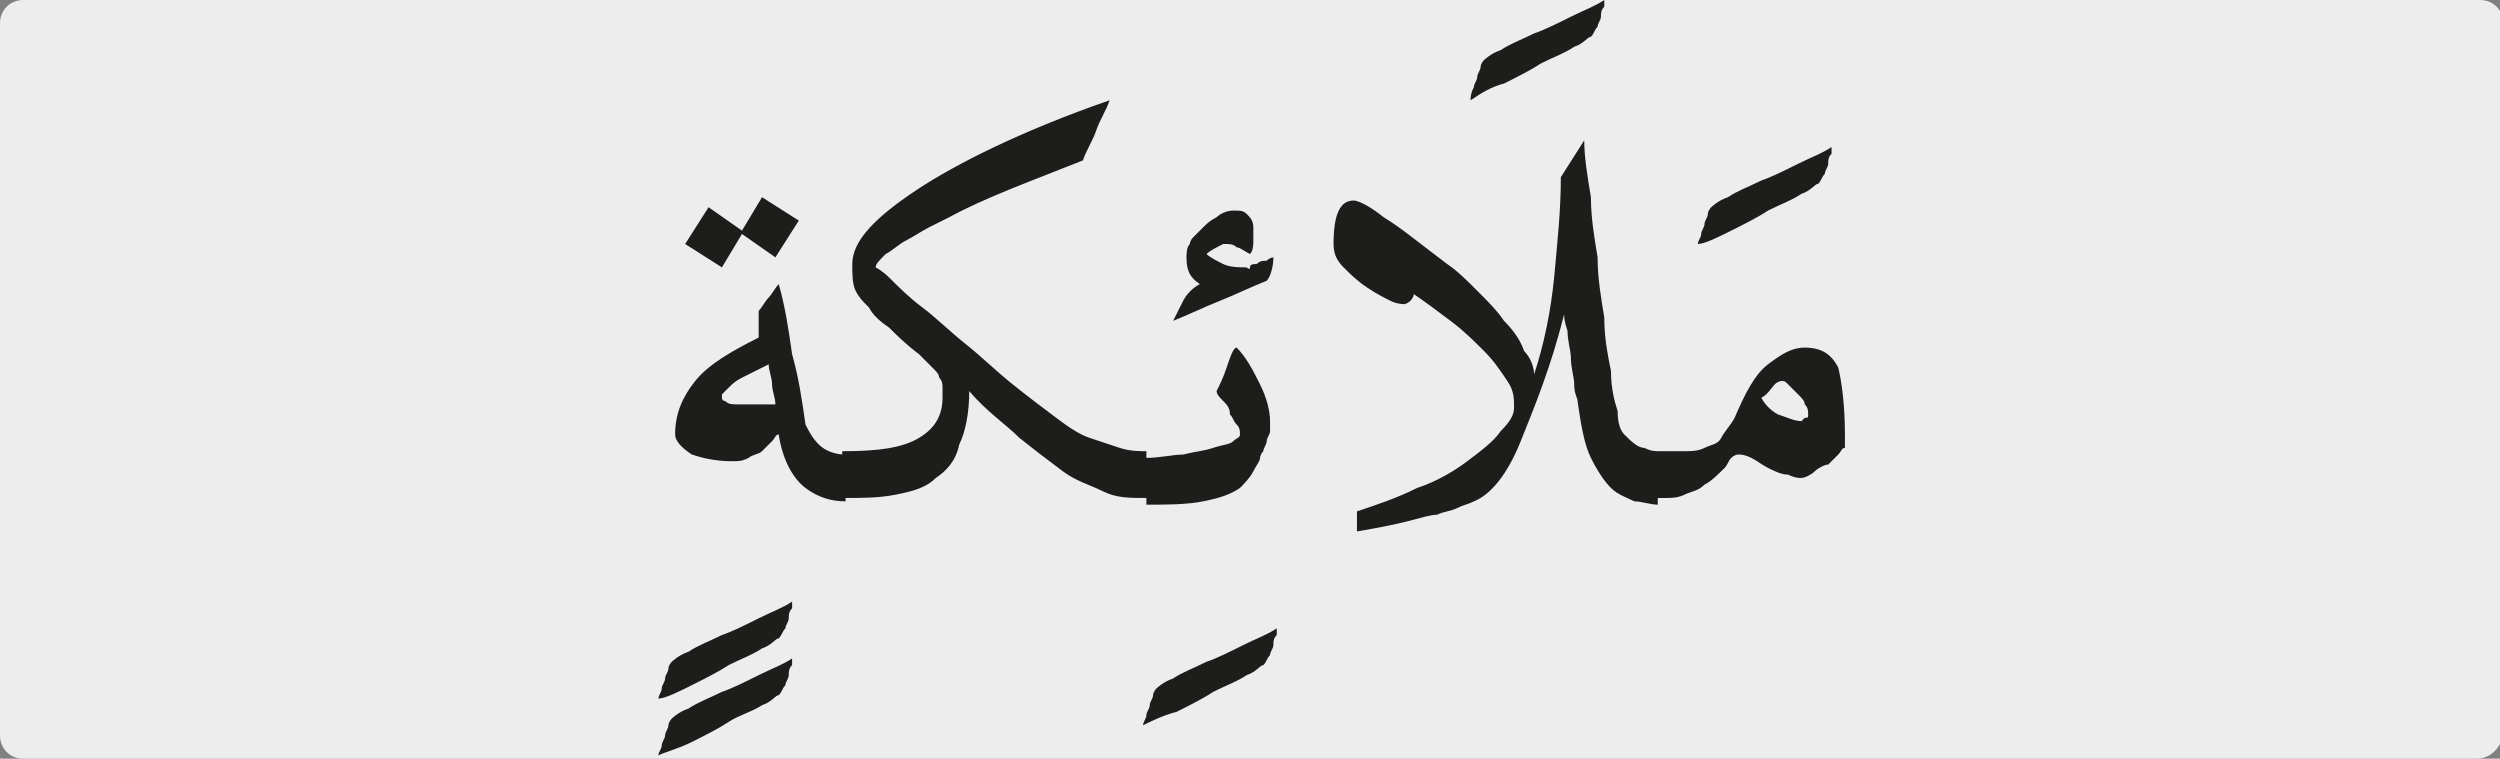 <?xml version="1.0" encoding="utf-8"?>
<!-- Generator: Adobe Illustrator 24.2.0, SVG Export Plug-In . SVG Version: 6.00 Build 0)  -->
<svg version="1.1" id="katman_1" xmlns="http://www.w3.org/2000/svg" xmlns:xlink="http://www.w3.org/1999/xlink" x="0px" y="0px"
	 viewBox="0 0 74.8 22.7" style="enable-background:new 0 0 74.8 22.7;" xml:space="preserve">
<rect x="0" y="0" width="74.8" height="22.7" fill="#808080" stroke="none"/>
<style type="text/css">
	.st0{clip-path:url(#SVGID_2_);fill:#EDEDED;}
	.st1{clip-path:url(#SVGID_4_);fill:#1D1D1B;}
</style>
<g>
	<g>
		<g>
			<defs>
				<rect id="SVGID_1_" width="74.8" height="22.7"/>
			</defs>
			<clipPath id="SVGID_2_">
				<use xlink:href="#SVGID_1_"  style="overflow:visible;"/>
			</clipPath>
			<path class="st0" d="M74.1,22.7H0.7C0.3,22.7,0,22.4,0,22V0.7C0,0.3,0.3,0,0.7,0h73.5c0.4,0,0.7,0.3,0.7,0.7V22
				C74.8,22.4,74.5,22.7,74.1,22.7"/>
		</g>
	</g>
</g>
<g>
	<defs>
		<rect id="SVGID_3_" x="19.6" width="35.6" height="22.7"/>
	</defs>
	<clipPath id="SVGID_4_">
		<use xlink:href="#SVGID_3_"  style="overflow:visible;"/>
	</clipPath>
	<path class="st1" d="M53.1,11.5c0.1-0.1,0.2-0.1,0.2-0.1c0.1,0,0.1,0,0.2,0.1c0.1,0.1,0.2,0.2,0.3,0.3c0.1,0.1,0.2,0.2,0.2,0.3
		c0.1,0.1,0.1,0.2,0.1,0.3c0,0.1,0,0.1-0.1,0.1c0,0-0.1,0.1-0.1,0.1c-0.2,0-0.4-0.1-0.7-0.2c-0.2-0.1-0.4-0.3-0.5-0.5
		C52.9,11.8,53,11.6,53.1,11.5 M49.4,14.9c0.1,0,0.2,0,0.4,0c0.2,0,0.4,0,0.6-0.1c0.2-0.1,0.4-0.1,0.6-0.3c0.2-0.1,0.4-0.3,0.6-0.5
		c0.1-0.1,0.1-0.2,0.2-0.3c0.1-0.1,0.2-0.1,0.2-0.1c0.1,0,0.2,0,0.4,0.1c0.2,0.1,0.3,0.2,0.5,0.3c0.2,0.1,0.4,0.2,0.6,0.2
		c0.2,0.1,0.3,0.1,0.4,0.1c0.1,0,0.3-0.1,0.4-0.2c0.1-0.1,0.3-0.2,0.4-0.2c0.1-0.1,0.2-0.2,0.3-0.3c0.1-0.1,0.1-0.2,0.2-0.2
		c0-0.1,0-0.2,0-0.2V13c0-0.9-0.1-1.6-0.2-2c-0.2-0.4-0.5-0.6-1-0.6c-0.4,0-0.7,0.2-1.1,0.5s-0.7,0.9-1,1.6
		c-0.1,0.2-0.3,0.4-0.4,0.6s-0.3,0.2-0.5,0.3c-0.2,0.1-0.4,0.1-0.6,0.1c-0.2,0-0.5,0-0.9,0V14.9z M51.8,6.9c0.4-0.2,0.8-0.4,1.1-0.6
		c0.4-0.2,0.7-0.3,1-0.5c0.3-0.1,0.4-0.3,0.5-0.3c0.1-0.1,0.1-0.2,0.2-0.3c0-0.1,0.1-0.2,0.1-0.3c0-0.1,0-0.2,0.1-0.3
		c0-0.1,0-0.2,0-0.2c-0.3,0.2-0.6,0.3-1,0.5c-0.4,0.2-0.8,0.4-1.1,0.5c-0.4,0.2-0.7,0.3-1,0.5c-0.3,0.1-0.5,0.3-0.5,0.3
		c0,0-0.1,0.1-0.1,0.2c0,0.1-0.1,0.2-0.1,0.3c0,0.1-0.1,0.2-0.1,0.3c0,0.1-0.1,0.2-0.1,0.3C51,7.3,51.4,7.1,51.8,6.9 M49.7,13.5
		c-0.2,0-0.3,0-0.5-0.1c-0.2,0-0.4-0.2-0.6-0.4c-0.1-0.1-0.2-0.3-0.2-0.7c-0.1-0.3-0.2-0.7-0.2-1.2c-0.1-0.5-0.2-1-0.2-1.6
		c-0.1-0.6-0.2-1.2-0.2-1.8c-0.1-0.6-0.2-1.2-0.2-1.8c-0.1-0.6-0.2-1.2-0.2-1.7l-0.7,1.1c0,1-0.1,1.9-0.2,3c-0.1,1-0.3,2-0.6,2.9
		c0-0.2-0.1-0.5-0.3-0.7c-0.1-0.3-0.3-0.6-0.6-0.9c-0.2-0.3-0.5-0.6-0.8-0.9c-0.3-0.3-0.6-0.6-0.9-0.8c-0.8-0.6-1.4-1.1-1.9-1.4
		c-0.5-0.4-0.8-0.5-0.9-0.5c-0.4,0-0.6,0.4-0.6,1.3c0,0.3,0.1,0.5,0.3,0.7c0.2,0.2,0.4,0.4,0.7,0.6c0.3,0.2,0.5,0.3,0.7,0.4
		c0.2,0.1,0.4,0.1,0.4,0.1c0.1,0,0.2-0.1,0.2-0.1c0,0,0.1-0.1,0.1-0.2C42.6,9,43,9.3,43.4,9.6c0.4,0.3,0.7,0.6,1,0.9
		c0.3,0.3,0.5,0.6,0.7,0.9c0.2,0.3,0.2,0.5,0.2,0.8c0,0.2-0.1,0.4-0.4,0.7c-0.2,0.3-0.6,0.6-1,0.9c-0.4,0.3-0.9,0.6-1.5,0.8
		c-0.6,0.3-1.2,0.5-1.8,0.7c0,0.1,0,0.2,0,0.3s0,0.2,0,0.3c0.6-0.1,1.1-0.2,1.5-0.3c0.4-0.1,0.7-0.2,0.9-0.2
		c0.2-0.1,0.4-0.1,0.6-0.2c0.2-0.1,0.3-0.1,0.5-0.2c0.5-0.2,1-0.8,1.4-1.8c0.4-1,0.9-2.2,1.3-3.8c0,0.1,0,0.2,0.1,0.5
		c0,0.3,0.1,0.6,0.1,0.8c0,0.3,0.1,0.6,0.1,0.8c0,0.3,0.1,0.4,0.1,0.5c0.1,0.7,0.2,1.3,0.4,1.7c0.2,0.4,0.4,0.7,0.6,0.9
		c0.2,0.2,0.5,0.3,0.7,0.4c0.2,0,0.5,0.1,0.7,0.1V13.5z M45,2.5c0.4-0.2,0.8-0.4,1.1-0.6c0.4-0.2,0.7-0.3,1-0.5
		c0.3-0.1,0.4-0.3,0.5-0.3c0.1-0.1,0.1-0.2,0.2-0.3c0-0.1,0.1-0.2,0.1-0.3c0-0.1,0-0.2,0.1-0.3c0-0.1,0-0.2,0-0.2
		c-0.3,0.2-0.6,0.3-1,0.5c-0.4,0.2-0.8,0.4-1.1,0.5c-0.4,0.2-0.7,0.3-1,0.5c-0.3,0.1-0.5,0.3-0.5,0.3c0,0-0.1,0.1-0.1,0.2
		c0,0.1-0.1,0.2-0.1,0.3c0,0.1-0.1,0.2-0.1,0.3C44,2.8,44,2.9,44,3C44.3,2.8,44.6,2.6,45,2.5 M35.5,7.7c0,0.4,0.1,0.6,0.4,0.8
		c-0.2,0.1-0.4,0.3-0.5,0.5c-0.1,0.2-0.2,0.4-0.3,0.6c0.5-0.2,0.9-0.4,1.4-0.6c0.5-0.2,0.9-0.4,1.4-0.6c0.1-0.1,0.2-0.4,0.2-0.7
		c0,0-0.1,0-0.2,0.1c-0.1,0-0.2,0-0.3,0.1c-0.1,0-0.2,0-0.2,0.1s-0.1,0-0.1,0c-0.2,0-0.5,0-0.7-0.1c-0.2-0.1-0.4-0.2-0.5-0.3
		c0.1-0.1,0.3-0.2,0.5-0.3c0.2,0,0.3,0,0.4,0.1c0.1,0,0.2,0.1,0.4,0.2c0.1-0.1,0.1-0.3,0.1-0.4c0-0.1,0-0.3,0-0.4
		c0-0.2-0.1-0.3-0.2-0.4c-0.1-0.1-0.2-0.1-0.4-0.1c-0.2,0-0.4,0.1-0.5,0.2c-0.2,0.1-0.3,0.2-0.4,0.3c-0.1,0.1-0.2,0.2-0.3,0.3
		c-0.1,0.1-0.1,0.2-0.1,0.2C35.5,7.4,35.5,7.6,35.5,7.7 M36.7,11c-0.1,0.3-0.2,0.5-0.3,0.7c0,0.1,0.1,0.2,0.2,0.3
		c0.1,0.1,0.2,0.2,0.2,0.4c0.1,0.1,0.1,0.2,0.2,0.3c0.1,0.1,0.1,0.2,0.1,0.3c0,0.1-0.1,0.1-0.2,0.2c-0.1,0.1-0.3,0.1-0.6,0.2
		c-0.3,0.1-0.5,0.1-0.9,0.2c-0.3,0-0.7,0.1-1.1,0.1v1.4c0.6,0,1.2,0,1.7-0.1c0.5-0.1,0.8-0.2,1.1-0.4c0.1-0.1,0.3-0.3,0.4-0.5
		c0.1-0.2,0.2-0.3,0.2-0.4c0,0,0-0.1,0.1-0.2c0-0.1,0.1-0.2,0.1-0.3c0-0.1,0.1-0.2,0.1-0.3c0-0.1,0-0.2,0-0.3c0-0.3-0.1-0.7-0.3-1.1
		c-0.2-0.4-0.4-0.8-0.7-1.1C36.9,10.4,36.8,10.7,36.7,11 M35.2,21.3c0.4-0.2,0.8-0.4,1.1-0.6c0.4-0.2,0.7-0.3,1-0.5
		c0.3-0.1,0.4-0.3,0.5-0.3c0.1-0.1,0.1-0.2,0.2-0.3c0-0.1,0.1-0.2,0.1-0.3c0-0.1,0-0.2,0.1-0.3c0-0.1,0-0.2,0-0.2
		c-0.3,0.2-0.6,0.3-1,0.5c-0.4,0.2-0.8,0.4-1.1,0.5c-0.4,0.2-0.7,0.3-1,0.5c-0.3,0.1-0.5,0.3-0.5,0.3c0,0-0.1,0.1-0.1,0.2
		c0,0.1-0.1,0.2-0.1,0.3c0,0.1-0.1,0.2-0.1,0.3c0,0.1-0.1,0.2-0.1,0.3C34.4,21.6,34.8,21.4,35.2,21.3 M27.4,5.7
		c-1.2,0.8-1.9,1.5-1.9,2.2c0,0.3,0,0.6,0.1,0.8S25.8,9,26,9.2c0.1,0.2,0.3,0.4,0.6,0.6c0.2,0.2,0.5,0.5,0.9,0.8
		c0.2,0.2,0.3,0.3,0.4,0.4c0.1,0.1,0.2,0.2,0.2,0.3c0.1,0.1,0.1,0.2,0.1,0.3c0,0.1,0,0.2,0,0.3c0,0.5-0.2,0.9-0.7,1.2
		c-0.5,0.3-1.2,0.4-2.3,0.4v1.4c0.6,0,1.1,0,1.6-0.1c0.5-0.1,0.9-0.2,1.2-0.5c0.3-0.2,0.6-0.5,0.7-1c0.2-0.4,0.3-1,0.3-1.6
		c0.5,0.6,1.1,1,1.5,1.4c0.5,0.4,0.9,0.7,1.3,1c0.4,0.3,0.8,0.4,1.2,0.6s0.8,0.2,1.3,0.2v-1.4c-0.2,0-0.5,0-0.8-0.1
		c-0.3-0.1-0.6-0.2-0.9-0.3c-0.3-0.1-0.6-0.3-1-0.6c-0.4-0.3-0.8-0.6-1.3-1c-0.5-0.4-0.9-0.8-1.4-1.2c-0.5-0.4-0.9-0.8-1.3-1.1
		c-0.4-0.3-0.7-0.6-1-0.9C26.4,8.1,26.2,8,26.2,8c0-0.1,0.1-0.2,0.3-0.4c0.2-0.1,0.4-0.3,0.6-0.4s0.5-0.3,0.7-0.4
		c0.2-0.1,0.4-0.2,0.6-0.3c1.1-0.6,2.5-1.1,4-1.7c0.1-0.3,0.3-0.6,0.4-0.9s0.3-0.6,0.4-0.9C30.6,3.9,28.6,4.9,27.4,5.7 M22.6,12.1
		c-0.2,0-0.3,0-0.5,0s-0.3,0-0.4-0.1c-0.1,0-0.1-0.1-0.1-0.1c0,0,0-0.1,0-0.1c0,0,0.1-0.1,0.2-0.2c0.1-0.1,0.2-0.2,0.4-0.3
		c0.2-0.1,0.4-0.2,0.8-0.4c0,0.2,0.1,0.4,0.1,0.6c0,0.2,0.1,0.4,0.1,0.6C22.9,12.1,22.7,12.1,22.6,12.1 M23,8.9
		c-0.1,0.1-0.2,0.3-0.3,0.4c0,0.1,0,0.2,0,0.4c0,0.1,0,0.2,0,0.4c-0.8,0.4-1.5,0.8-1.9,1.3c-0.4,0.5-0.6,1-0.6,1.6
		c0,0.2,0.2,0.4,0.5,0.6c0.3,0.1,0.7,0.2,1.2,0.2c0.2,0,0.3,0,0.5-0.1c0.1-0.1,0.3-0.1,0.4-0.2c0.1-0.1,0.2-0.2,0.3-0.3
		c0.1-0.1,0.1-0.2,0.2-0.2c0.1,0.7,0.4,1.3,0.8,1.6c0.4,0.3,0.8,0.4,1.2,0.4v-1.4c-0.3,0-0.6-0.1-0.8-0.3c-0.2-0.2-0.3-0.4-0.4-0.6
		c-0.1-0.7-0.2-1.4-0.4-2.1c-0.1-0.7-0.2-1.4-0.4-2.1C23.2,8.6,23.1,8.8,23,8.9 M21.6,8l0.6-1l1,0.7l0.7-1.1l-1.1-0.7l-0.6,1l-1-0.7
		l-0.7,1.1L21.6,8z M20.7,20.5c0.4-0.2,0.8-0.4,1.1-0.6c0.4-0.2,0.7-0.3,1-0.5c0.3-0.1,0.4-0.3,0.5-0.3c0.1-0.1,0.1-0.2,0.2-0.3
		c0-0.1,0.1-0.2,0.1-0.3s0-0.2,0.1-0.3c0-0.1,0-0.2,0-0.2c-0.3,0.2-0.6,0.3-1,0.5c-0.4,0.2-0.8,0.4-1.1,0.5c-0.4,0.2-0.7,0.3-1,0.5
		c-0.3,0.1-0.5,0.3-0.5,0.3c0,0-0.1,0.1-0.1,0.2c0,0.1-0.1,0.2-0.1,0.3c0,0.1-0.1,0.2-0.1,0.3c0,0.1-0.1,0.2-0.1,0.3
		C19.9,20.9,20.3,20.7,20.7,20.5 M20.7,22.2c0.4-0.2,0.8-0.4,1.1-0.6s0.7-0.3,1-0.5c0.3-0.1,0.4-0.3,0.5-0.3
		c0.1-0.1,0.1-0.2,0.2-0.3c0-0.1,0.1-0.2,0.1-0.3s0-0.2,0.1-0.3c0-0.1,0-0.2,0-0.2c-0.3,0.2-0.6,0.3-1,0.5c-0.4,0.2-0.8,0.4-1.1,0.5
		c-0.4,0.2-0.7,0.3-1,0.5c-0.3,0.1-0.5,0.3-0.5,0.3c0,0-0.1,0.1-0.1,0.2c0,0.1-0.1,0.2-0.1,0.3c0,0.1-0.1,0.2-0.1,0.3
		c0,0.1-0.1,0.2-0.1,0.3C19.9,22.5,20.3,22.4,20.7,22.2"/>
</g>
</svg>

